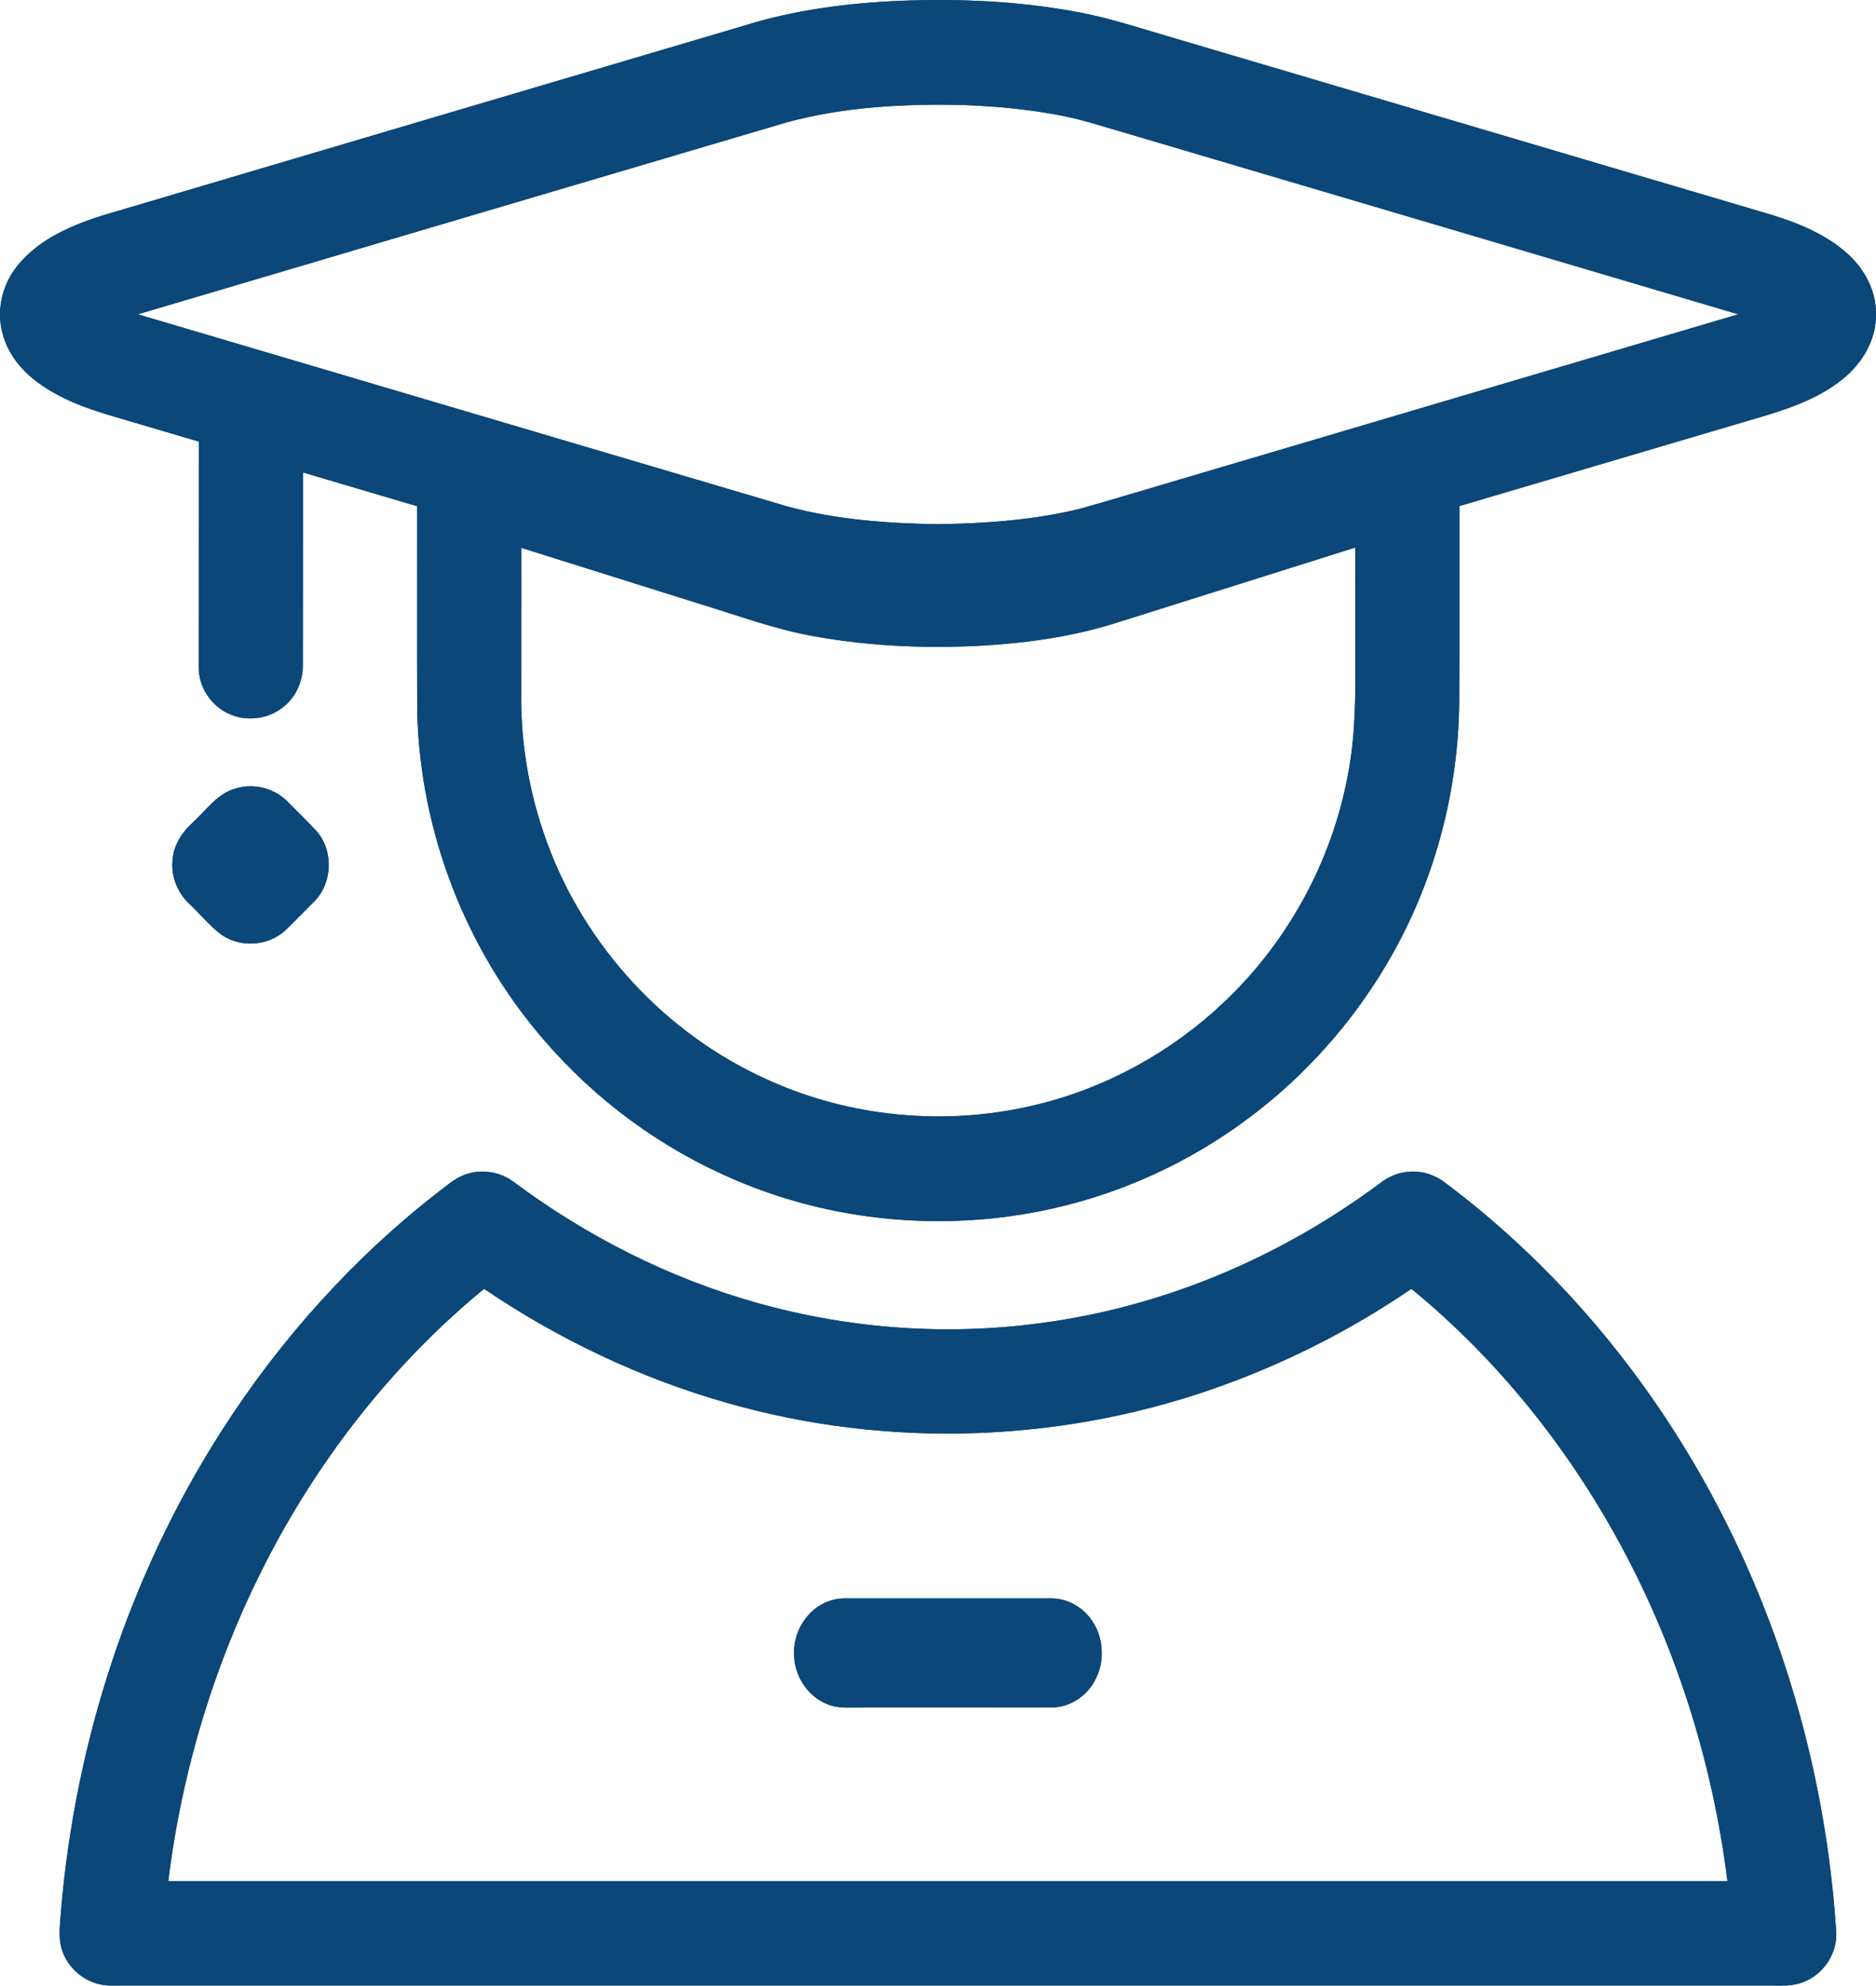<svg viewBox="0 0 26.46 28" xmlns="http://www.w3.org/2000/svg" xmlns:xlink="http://www.w3.org/1999/xlink" width="26.46" height="28" fill="none" customFrame="#000000">
	<g id="组合 22">
		<g id="组合 17">
			<path id="path" d="M12.729 0.01C13.541 -0.02 14.358 0.016 15.158 0.163C15.621 0.243 16.067 0.395 16.517 0.525C19.285 1.343 22.053 2.162 24.82 2.98C25.26 3.106 25.707 3.264 26.054 3.574C26.295 3.789 26.464 4.099 26.46 4.428C26.466 4.79 26.265 5.127 25.989 5.347C25.609 5.653 25.133 5.795 24.672 5.928C23.309 6.331 21.947 6.733 20.585 7.136C20.582 8.063 20.588 8.988 20.581 9.914C20.568 11.13 20.254 12.342 19.667 13.405C19.387 13.913 19.052 14.381 18.663 14.81C18.274 15.239 17.84 15.618 17.362 15.945C16.892 16.267 16.392 16.53 15.86 16.735C15.329 16.939 14.781 17.079 14.216 17.155C12.928 17.326 11.593 17.158 10.394 16.649C9.865 16.426 9.369 16.145 8.906 15.806C8.443 15.467 8.026 15.079 7.653 14.643C6.563 13.375 5.928 11.725 5.885 10.05C5.88 9.079 5.885 8.108 5.883 7.138C5.346 6.98 4.81 6.821 4.273 6.662C4.271 7.568 4.274 8.475 4.271 9.382C4.272 9.599 4.18 9.816 4.013 9.955C3.797 10.144 3.467 10.185 3.211 10.057C2.97 9.942 2.803 9.683 2.803 9.414C2.804 8.352 2.804 7.29 2.804 6.227C2.416 6.113 2.028 5.998 1.641 5.884C1.251 5.772 0.859 5.635 0.53 5.391C0.3 5.223 0.111 4.986 0.037 4.707C-0.049 4.403 0.019 4.065 0.2 3.808C0.491 3.401 0.969 3.191 1.431 3.043C4.44 2.151 7.451 1.262 10.461 0.372C11.195 0.139 11.963 0.041 12.729 0.01ZM11.107 1.722C8.053 2.624 4.999 3.527 1.944 4.432C5.001 5.336 8.057 6.24 11.113 7.144C11.804 7.33 12.523 7.381 13.235 7.392C13.912 7.381 14.594 7.334 15.253 7.169C15.756 7.027 16.256 6.874 16.758 6.727C19.344 5.962 21.93 5.198 24.517 4.432C21.604 3.568 18.691 2.709 15.779 1.847C15.531 1.775 15.285 1.695 15.032 1.643C14.566 1.547 14.091 1.501 13.616 1.482C12.775 1.46 11.923 1.503 11.107 1.722ZM7.352 7.725C7.351 8.404 7.352 9.083 7.351 9.763C7.343 10.491 7.465 11.198 7.716 11.882C8.252 13.348 9.391 14.578 10.809 15.218C11.985 15.759 13.342 15.884 14.599 15.583C15.593 15.346 16.52 14.839 17.262 14.134C18.16 13.287 18.783 12.15 19.01 10.933C19.119 10.381 19.12 9.816 19.116 9.256C19.115 8.745 19.116 8.233 19.115 7.721C18.004 8.071 16.893 8.421 15.782 8.771C15.171 8.969 14.532 9.062 13.893 9.102C13.093 9.148 12.287 9.116 11.498 8.975C10.929 8.877 10.387 8.671 9.836 8.505C9.008 8.246 8.18 7.984 7.352 7.725ZM3.331 11.117C3.577 11.043 3.858 11.112 4.043 11.291C4.183 11.434 4.327 11.573 4.464 11.719C4.715 12.003 4.689 12.478 4.41 12.734C4.282 12.861 4.157 12.991 4.028 13.116C3.791 13.339 3.402 13.369 3.133 13.187C2.962 13.064 2.831 12.896 2.678 12.753C2.51 12.599 2.413 12.369 2.433 12.14C2.444 11.929 2.561 11.74 2.716 11.602C2.908 11.427 3.066 11.185 3.331 11.117Z" fill="rgb(11,71,120)" fill-rule="nonzero" />
			<path id="path" d="M19.791 16.534C19.993 16.493 20.209 16.546 20.373 16.671C21.836 17.764 23.056 19.176 23.966 20.763C25.096 22.73 25.75 24.965 25.898 27.231C25.922 27.544 25.716 27.849 25.424 27.954C25.275 28.012 25.112 27.998 24.956 27.999L1.784 27.999C1.659 27.997 1.531 28.009 1.408 27.982C1.138 27.924 0.91 27.697 0.856 27.425C0.823 27.265 0.851 27.102 0.861 26.942C1.062 24.555 1.826 22.21 3.116 20.193C3.945 18.893 4.99 17.73 6.208 16.789C6.327 16.699 6.443 16.596 6.589 16.554C6.81 16.483 7.062 16.527 7.247 16.668C8.277 17.436 9.441 18.025 10.676 18.372C11.329 18.556 11.993 18.672 12.669 18.72C13.345 18.768 14.02 18.747 14.691 18.656C16.412 18.428 18.06 17.729 19.454 16.693C19.553 16.616 19.667 16.556 19.791 16.534ZM5.179 19.836C3.633 21.736 2.672 24.095 2.373 26.528L24.365 26.528C24.157 24.865 23.648 23.239 22.848 21.767C22.104 20.398 21.111 19.16 19.907 18.174C19.099 18.725 18.237 19.17 17.32 19.509C15.067 20.346 12.552 20.443 10.243 19.779C9.029 19.433 7.874 18.884 6.828 18.174C6.224 18.67 5.673 19.229 5.179 19.836Z" fill="rgb(11,71,120)" fill-rule="nonzero" />
			<path id="path" d="M11.74 22.563C11.796 22.547 11.855 22.54 11.914 22.54C12.885 22.541 13.857 22.541 14.829 22.54C15.061 22.538 15.289 22.671 15.417 22.876C15.561 23.102 15.581 23.41 15.464 23.654C15.373 23.857 15.19 24.009 14.984 24.059C14.873 24.088 14.757 24.077 14.644 24.078C13.776 24.079 12.908 24.078 12.04 24.079C11.906 24.083 11.767 24.08 11.643 24.02C11.377 23.905 11.193 23.61 11.2 23.305C11.195 22.965 11.43 22.644 11.74 22.563Z" fill="rgb(11,71,120)" fill-rule="nonzero" />
		</g>
		<g id="组合 21">
			<path id="path" d="M12.729 0.01C13.541 -0.02 14.358 0.016 15.158 0.163C15.621 0.243 16.067 0.395 16.517 0.525C19.285 1.343 22.053 2.162 24.82 2.98C25.26 3.106 25.707 3.264 26.054 3.574C26.295 3.789 26.464 4.099 26.46 4.428C26.466 4.79 26.265 5.127 25.989 5.347C25.609 5.653 25.133 5.795 24.672 5.928C23.309 6.331 21.947 6.733 20.585 7.136C20.582 8.063 20.588 8.988 20.581 9.914C20.568 11.13 20.254 12.342 19.667 13.405C19.387 13.913 19.052 14.381 18.663 14.81C18.274 15.239 17.84 15.618 17.362 15.945C16.892 16.267 16.392 16.53 15.86 16.735C15.329 16.939 14.781 17.079 14.216 17.155C12.928 17.326 11.593 17.158 10.394 16.649C9.865 16.426 9.369 16.145 8.906 15.806C8.443 15.467 8.026 15.079 7.653 14.643C6.563 13.375 5.928 11.725 5.885 10.05C5.88 9.079 5.885 8.108 5.883 7.138C5.346 6.98 4.81 6.821 4.273 6.662C4.271 7.568 4.274 8.475 4.271 9.382C4.272 9.599 4.18 9.816 4.013 9.955C3.797 10.144 3.467 10.185 3.211 10.057C2.97 9.942 2.803 9.683 2.803 9.414C2.804 8.352 2.804 7.29 2.804 6.227C2.416 6.113 2.028 5.998 1.641 5.884C1.251 5.772 0.859 5.635 0.53 5.391C0.3 5.223 0.111 4.986 0.037 4.707C-0.049 4.403 0.019 4.065 0.2 3.808C0.491 3.401 0.969 3.191 1.431 3.043C4.44 2.151 7.451 1.262 10.461 0.372C11.195 0.139 11.963 0.041 12.729 0.01ZM11.107 1.722C8.053 2.624 4.999 3.527 1.944 4.432C5.001 5.336 8.057 6.24 11.113 7.144C11.804 7.33 12.523 7.381 13.235 7.392C13.912 7.381 14.594 7.334 15.253 7.169C15.756 7.027 16.256 6.874 16.758 6.727C19.344 5.962 21.93 5.198 24.517 4.432C21.604 3.568 18.691 2.709 15.779 1.847C15.531 1.775 15.285 1.695 15.032 1.643C14.566 1.547 14.091 1.501 13.616 1.482C12.775 1.46 11.923 1.503 11.107 1.722ZM7.352 7.725C7.351 8.404 7.352 9.083 7.351 9.763C7.343 10.491 7.465 11.198 7.716 11.882C8.252 13.348 9.391 14.578 10.809 15.218C11.985 15.759 13.342 15.884 14.599 15.583C15.593 15.346 16.52 14.839 17.262 14.134C18.16 13.287 18.783 12.15 19.01 10.933C19.119 10.381 19.12 9.816 19.116 9.256C19.115 8.745 19.116 8.233 19.115 7.721C18.004 8.071 16.893 8.421 15.782 8.771C15.171 8.969 14.532 9.062 13.893 9.102C13.093 9.148 12.287 9.116 11.498 8.975C10.929 8.877 10.387 8.671 9.836 8.505C9.008 8.246 8.18 7.984 7.352 7.725ZM3.331 11.117C3.577 11.043 3.858 11.112 4.043 11.291C4.183 11.434 4.327 11.573 4.464 11.719C4.715 12.003 4.689 12.478 4.41 12.734C4.282 12.861 4.157 12.991 4.028 13.116C3.791 13.339 3.402 13.369 3.133 13.187C2.962 13.064 2.831 12.896 2.678 12.753C2.51 12.599 2.413 12.369 2.433 12.14C2.444 11.929 2.561 11.74 2.716 11.602C2.908 11.427 3.066 11.185 3.331 11.117Z" fill="rgb(11,71,120)" fill-rule="nonzero" />
			<path id="path" d="M19.791 16.534C19.993 16.493 20.209 16.546 20.373 16.671C21.836 17.764 23.056 19.176 23.966 20.763C25.096 22.73 25.75 24.965 25.898 27.231C25.922 27.544 25.716 27.849 25.424 27.954C25.275 28.012 25.112 27.998 24.956 27.999L1.784 27.999C1.659 27.997 1.531 28.009 1.408 27.982C1.138 27.924 0.91 27.697 0.856 27.425C0.823 27.265 0.851 27.102 0.861 26.942C1.062 24.555 1.826 22.21 3.116 20.193C3.945 18.893 4.99 17.73 6.208 16.789C6.327 16.699 6.443 16.596 6.589 16.554C6.81 16.483 7.062 16.527 7.247 16.668C8.277 17.436 9.441 18.025 10.676 18.372C11.329 18.556 11.993 18.672 12.669 18.72C13.345 18.768 14.02 18.747 14.691 18.656C16.412 18.428 18.06 17.729 19.454 16.693C19.553 16.616 19.667 16.556 19.791 16.534ZM5.179 19.836C3.633 21.736 2.672 24.095 2.373 26.528L24.365 26.528C24.157 24.865 23.648 23.239 22.848 21.767C22.104 20.398 21.111 19.16 19.907 18.174C19.099 18.725 18.237 19.17 17.32 19.509C15.067 20.346 12.552 20.443 10.243 19.779C9.029 19.433 7.874 18.884 6.828 18.174C6.224 18.67 5.673 19.229 5.179 19.836Z" fill="rgb(11,71,120)" fill-rule="nonzero" />
			<path id="path" d="M11.74 22.563C11.796 22.547 11.855 22.54 11.914 22.54C12.885 22.541 13.857 22.541 14.829 22.54C15.061 22.538 15.289 22.671 15.417 22.876C15.561 23.102 15.581 23.41 15.464 23.654C15.373 23.857 15.19 24.009 14.984 24.059C14.873 24.088 14.757 24.077 14.644 24.078C13.776 24.079 12.908 24.078 12.04 24.079C11.906 24.083 11.767 24.08 11.643 24.02C11.377 23.905 11.193 23.61 11.2 23.305C11.195 22.965 11.43 22.644 11.74 22.563Z" fill="rgb(11,71,120)" fill-rule="nonzero" />
		</g>
	</g>
</svg>
